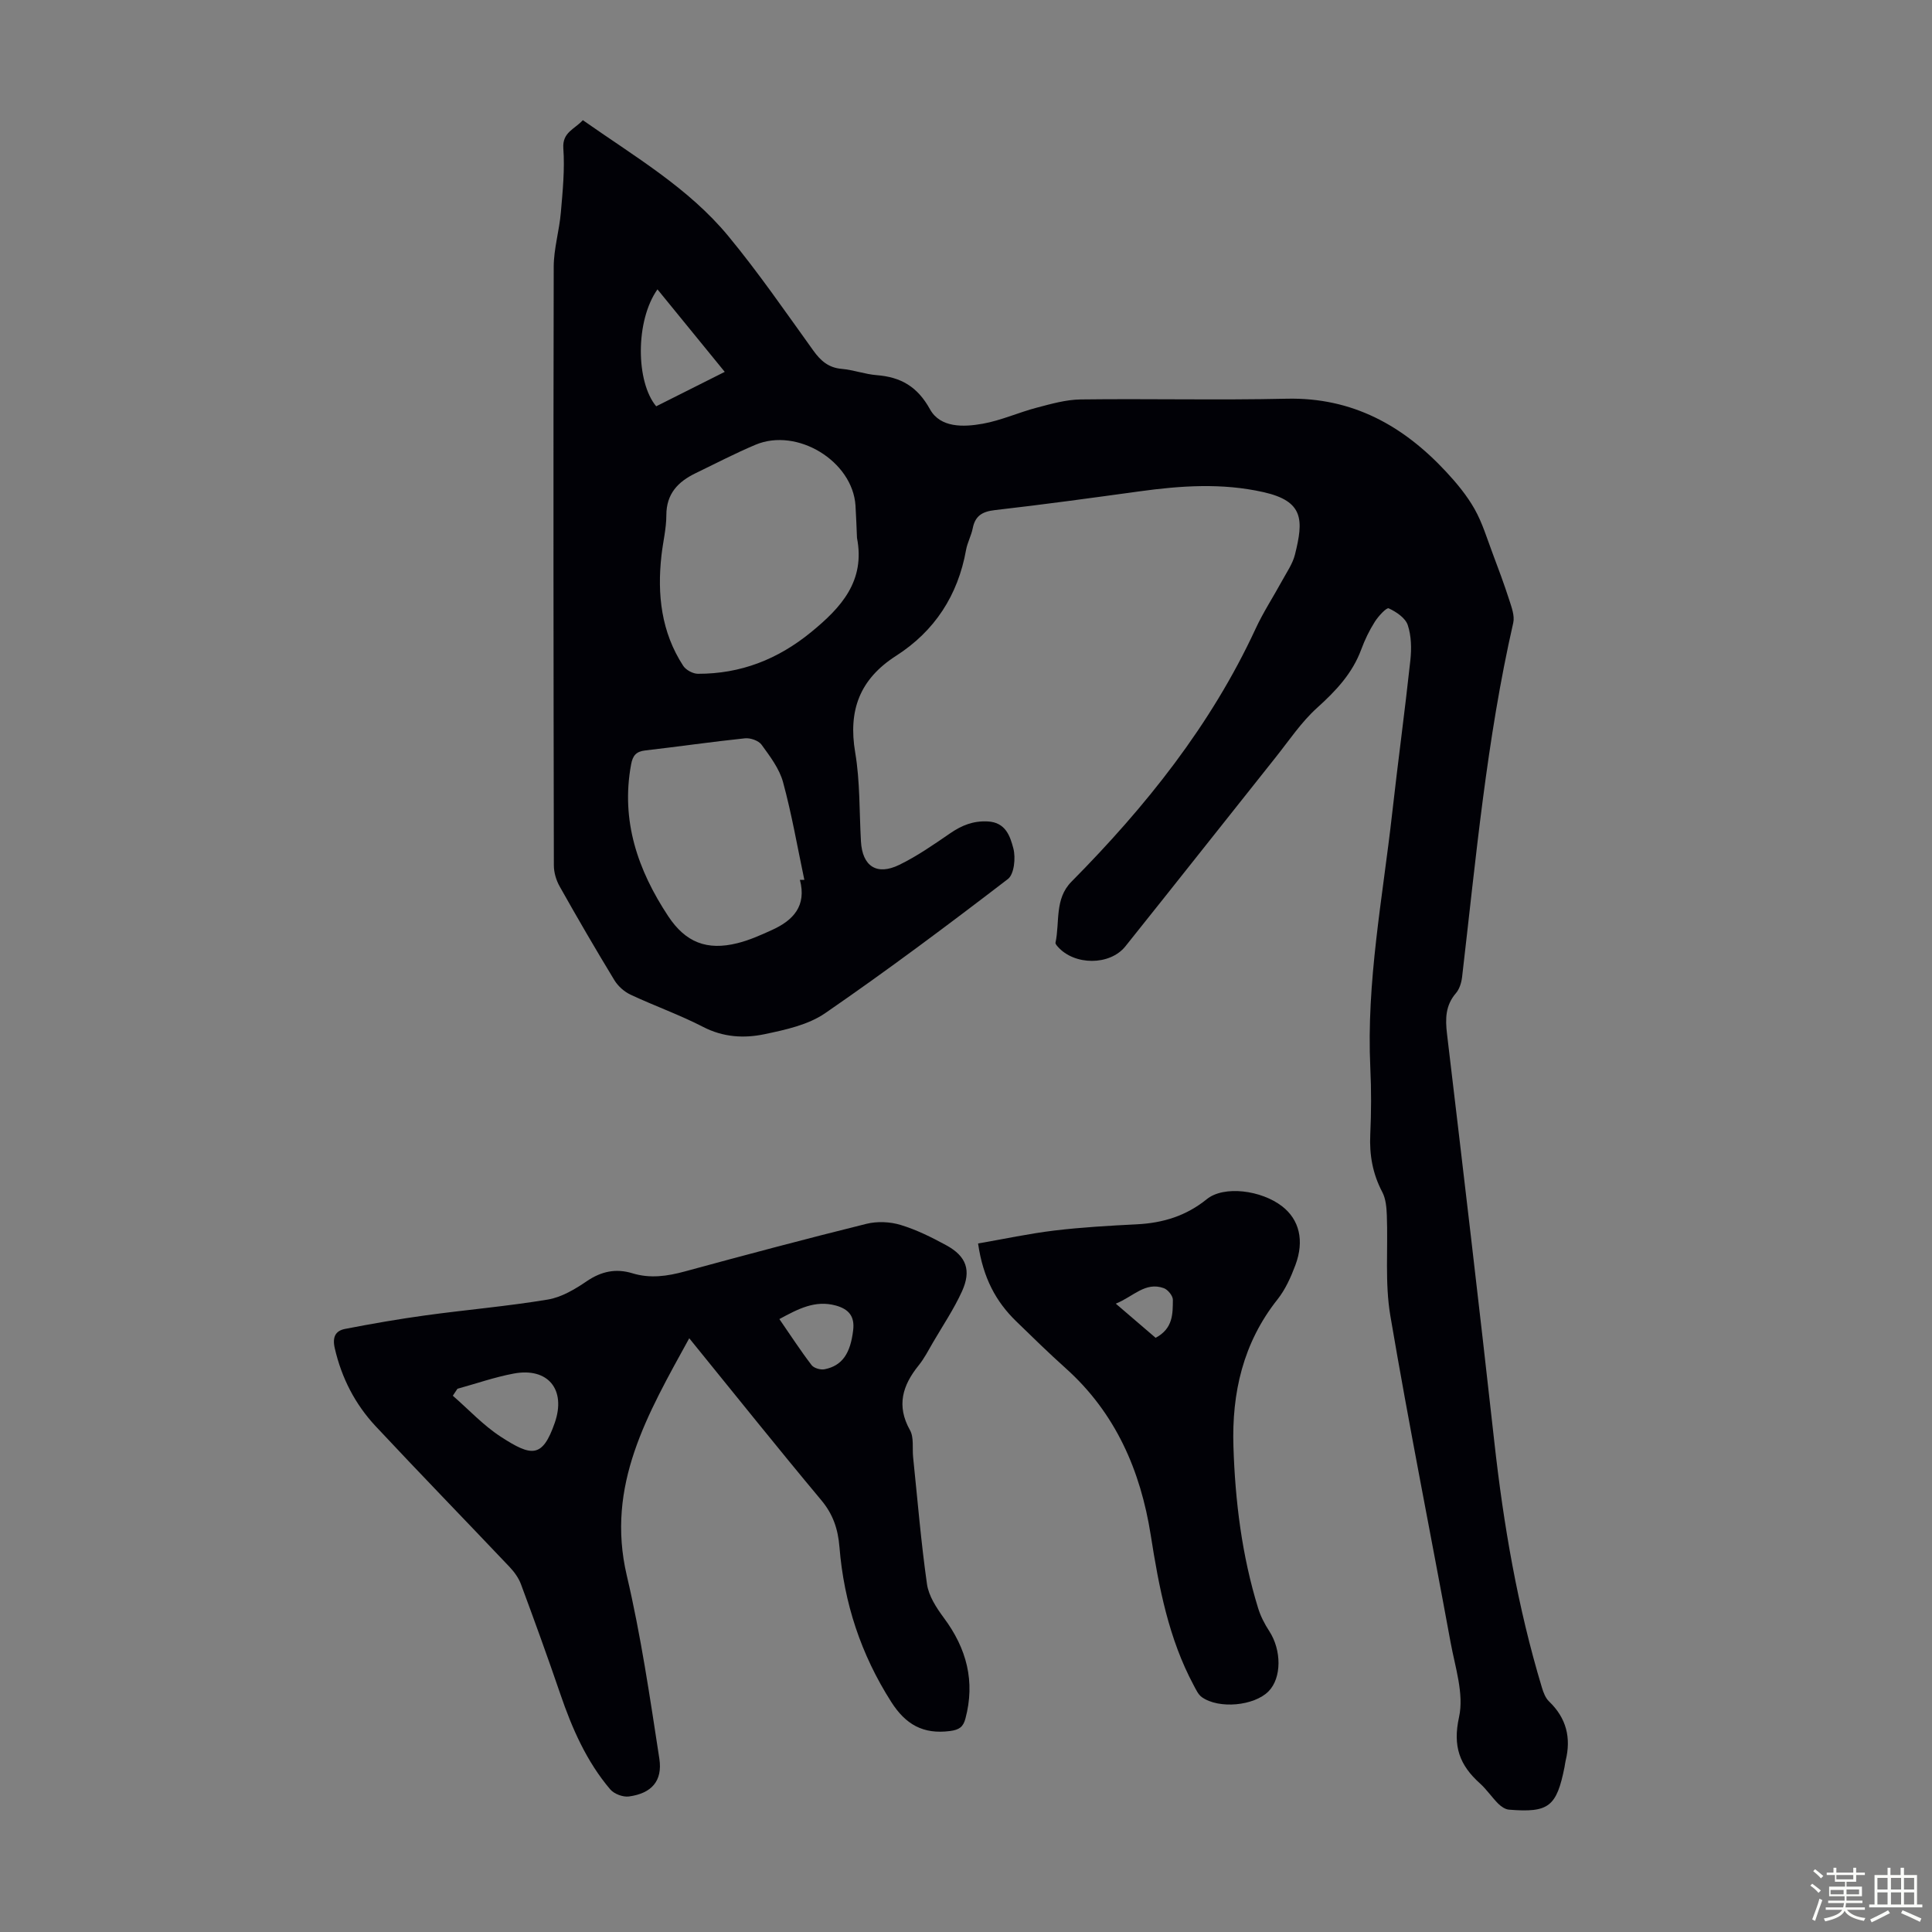 <svg enable-background="new 0 0 400 400" viewBox="0 0 400 400" xmlns="http://www.w3.org/2000/svg"><rect x="0" y="0" width="400" height="400" fill="#808080" stroke="none"/><path d="m374.8 390.4.4-.4c.7.5 1.3 1 1.8 1.4l-.5.5c-.5-.6-1.1-1.1-1.7-1.5zm1 7.3-.6-.3c.5-1.4 1.1-2.8 1.5-4.3.2.1.4.2.6.3-.5 1.3-1 2.8-1.5 4.3zm-.4-10.3.4-.4c.4.3 1 .8 1.7 1.4l-.5.5c-.4-.5-1-1-1.6-1.5zm2.5.3h1.7v-1h.6v1h3.5v-1h.6v1h1.8v.5h-1.8v1.4h-2v1h3.2v2h-3.2v.9h3.3v.5h-3.4c0 .3-.1.6-.1.9h4v.5h-3.7c.7.9 1.9 1.5 3.8 1.7-.1.2-.2.4-.3.6-2.1-.4-3.5-1.1-4-2.1-.4 1-1.8 1.7-4 2.2-.1-.2-.2-.4-.3-.6 2.1-.4 3.4-1 3.8-1.8h-3.4v-.5h3.6c.1-.3.1-.6.2-.9h-3.3v-.5h3.4c0-.3 0-.6 0-.9h-3.2v-2h3.3v-1h-2.1v-1.4h-1.7v-.5zm1.1 3.5v1h2.7c0-.3 0-.4 0-.4 0-.1 0-.2 0-.2 0-.1 0-.2 0-.3h-2.7zm1.2-3v.9h3.5v-.9zm4.7 3h-2.6v.6.4h2.6z" fill="#fbfcfa"/><path d="m393.6 386.7h.6v1.5h2.7v6.1h1.1v.6h-11v-.6h1.1v-6.1h2.7v-1.5h.6v1.5h2.1v-1.5zm-2.7 8.8.4.6c-1.2.6-2.5 1.3-3.8 1.9-.1-.2-.2-.4-.3-.6 1.2-.6 2.5-1.2 3.7-1.9zm-2.2-6.7v2.4h2.1v-2.4zm0 3v2.5h2.1v-2.5zm2.8-3v2.4h2.1v-2.4zm0 3v2.5h2.1v-2.5zm6 6.1c-1.4-.7-2.7-1.3-3.9-1.8l.3-.6c1.5.6 2.7 1.2 3.9 1.7zm-1.2-9.1h-2.1v2.4h2.1zm-2.1 3v2.5h2.1v-2.5z" fill="#fbfcfa"/><g fill="#010106"><path d="m120.67 24.88c10.72 7.53 21.88 14.03 30.11 23.99 6.26 7.57 11.85 15.71 17.6 23.7 1.53 2.13 3.14 3.56 5.88 3.8 2.44.21 4.81 1.11 7.25 1.3 5 .4 8.43 2.36 11.03 7.06 2.14 3.87 6.95 3.71 10.91 3 3.81-.68 7.44-2.34 11.21-3.33 2.97-.78 6.04-1.66 9.07-1.7 14.21-.18 28.44.17 42.65-.15 13.59-.31 24.12 5.55 33.02 15.12 2.2 2.36 4.31 4.92 5.89 7.71 1.61 2.85 2.57 6.08 3.73 9.16 1.21 3.2 2.4 6.41 3.45 9.66.49 1.53 1.16 3.3.83 4.75-5.51 24.17-7.73 48.8-10.59 73.34-.14 1.16-.54 2.49-1.28 3.34-2.19 2.55-2.21 5.31-1.84 8.45 3.34 28.1 6.66 56.2 9.78 84.33 1.91 17.27 4.84 34.31 9.86 50.96.31 1.03.74 2.18 1.48 2.89 3.59 3.44 4.61 7.52 3.44 12.26-.11.43-.14.88-.23 1.32-1.64 8.22-3.27 9.5-11.5 8.83-.77-.06-1.62-.64-2.2-1.21-1.34-1.34-2.42-2.97-3.82-4.23-4.19-3.76-5.66-7.66-4.32-13.73 1.06-4.81-.82-10.36-1.76-15.51-4.13-22.54-8.64-45.01-12.47-67.61-1.14-6.76-.46-13.82-.72-20.74-.06-1.63-.21-3.44-.94-4.83-2-3.79-2.69-7.7-2.49-11.94.21-4.58.23-9.19.01-13.77-.84-17.79 2.56-35.21 4.53-52.76 1.18-10.55 2.62-21.08 3.76-31.64.26-2.41.21-5.04-.54-7.29-.5-1.48-2.38-2.74-3.94-3.46-.46-.21-2.15 1.63-2.88 2.78-1.13 1.78-2.07 3.73-2.8 5.71-1.84 4.99-5.26 8.6-9.15 12.11-3.28 2.96-5.8 6.76-8.58 10.25-10.38 13.03-20.7 26.12-31.11 39.13-3.22 4.02-10.57 3.98-14 .07-.21-.24-.52-.6-.47-.83.91-4.26-.22-9.07 3.3-12.62 15.36-15.52 28.87-32.38 38.12-52.36 1.59-3.44 3.69-6.64 5.51-9.98.96-1.76 2.18-3.5 2.65-5.4 1.78-7.13 1.87-11.03-6.53-12.92-8.59-1.93-17.09-1.34-25.66-.16-9.97 1.37-19.94 2.74-29.93 3.88-2.61.3-4.09 1.17-4.6 3.78-.3 1.52-1.11 2.95-1.38 4.48-1.68 9.39-6.51 16.8-14.47 21.9-7.55 4.84-9.96 11.29-8.48 20.03 1.02 6.03.84 12.27 1.19 18.41.29 5.13 3.27 7.13 7.95 4.84 3.69-1.8 7.12-4.19 10.53-6.53 2.39-1.64 4.75-2.6 7.76-2.45 3.76.18 4.66 3.13 5.31 5.57.52 1.95.18 5.36-1.13 6.36-12.41 9.52-24.95 18.9-37.83 27.77-3.53 2.43-8.23 3.44-12.56 4.35-4.24.89-8.55.64-12.71-1.51-4.85-2.51-10.05-4.34-15.01-6.67-1.31-.61-2.6-1.76-3.35-2.99-3.89-6.4-7.66-12.88-11.33-19.41-.73-1.29-1.21-2.91-1.21-4.38-.08-41.31-.12-82.61-.03-123.92.01-3.76 1.16-7.5 1.48-11.27.38-4.42.83-8.89.51-13.28-.22-3.32 2.31-3.91 4.04-5.81zm56.76 86.48c-.1-2.23-.17-4.47-.31-6.7-.6-9.18-12.07-16.21-20.7-12.58-4.21 1.77-8.28 3.9-12.4 5.89-3.64 1.76-6.06 4.25-6.06 8.7 0 2.77-.7 5.54-1.01 8.31-.91 8.09-.05 15.88 4.5 22.87.57.87 2.01 1.65 3.06 1.65 8.82.02 16.49-2.97 23.38-8.59 6.31-5.15 11.28-10.62 9.54-19.55zm-11.82 70.8h.92c-1.43-6.76-2.6-13.58-4.41-20.23-.76-2.79-2.7-5.34-4.45-7.75-.62-.85-2.32-1.44-3.44-1.32-6.89.72-13.75 1.72-20.64 2.51-1.89.22-2.59 1.06-2.93 2.91-2.15 11.65 1.39 21.87 7.68 31.4 3.59 5.43 8.01 7.18 14.35 5.59 2.47-.61 4.84-1.68 7.17-2.74 4.36-1.98 7.18-4.96 5.75-10.37zm-29.49-122.25c-4.62 6.55-4.47 19.19-.26 24.21 4.42-2.22 8.87-4.45 14.19-7.13-4.87-5.97-9.31-11.42-13.93-17.08z"/><path d="m142.7 277.07c-8.65 15.75-17.31 30.46-12.93 49.13 2.93 12.48 4.79 25.22 6.74 37.91.71 4.65-1.65 7.2-6.29 7.83-1.23.17-3.07-.52-3.87-1.46-4.92-5.79-7.91-12.63-10.35-19.77-2.6-7.61-5.34-15.17-8.14-22.71-.48-1.3-1.38-2.54-2.34-3.56-9.23-9.74-18.58-19.35-27.74-29.15-4.26-4.56-7.05-9.98-8.47-16.15-.53-2.3.13-3.61 2.12-4 5.56-1.08 11.14-2.05 16.75-2.82 8.4-1.15 16.87-1.87 25.23-3.26 2.84-.47 5.64-2.14 8.09-3.81 3.02-2.05 6.03-2.67 9.44-1.63 3.67 1.12 7.2.61 10.84-.38 12.51-3.41 25.03-6.74 37.61-9.86 2.22-.55 4.88-.44 7.07.23 3.28.99 6.43 2.56 9.46 4.21 4.16 2.27 5.23 5.19 3.24 9.56-1.66 3.64-3.92 7.01-5.95 10.48-.96 1.64-1.83 3.37-3.02 4.84-3.34 4.14-4.63 8.34-1.79 13.4.85 1.51.46 3.71.65 5.59.91 8.76 1.63 17.55 2.87 26.27.35 2.47 1.96 4.93 3.51 7.02 4.7 6.32 6.51 13.13 4.45 20.84-.46 1.72-1.27 2.32-3.19 2.57-5.54.72-9.17-1.33-12.16-6.01-6.29-9.85-9.8-20.54-10.73-32.09-.3-3.69-1.31-6.76-3.76-9.69-9.05-10.83-17.84-21.84-27.34-33.53zm-47.99 10.46c-.32.48-.64.96-.96 1.44 3.29 2.86 6.31 6.14 9.93 8.49 6.41 4.16 8.62 4.44 11.17-2.86 2.41-6.9-1.39-11.57-8.54-10.21-3.92.74-7.73 2.07-11.6 3.14zm66.65-14.43c2.32 3.36 4.38 6.54 6.67 9.53.48.63 1.86 1.03 2.7.86 3.66-.74 5.34-3.28 5.91-8.1.34-2.87-.92-4.35-3.58-5.09-4.29-1.18-7.78.68-11.7 2.8z"/><path d="m202.5 257.45c5.37-.93 10.56-2.05 15.8-2.68 5.66-.68 11.36-1 17.06-1.29 5.4-.27 10.19-1.72 14.5-5.21 3.54-2.86 11.27-1.87 15.6 1.49 3.53 2.74 4.64 7.07 2.74 12.16-.93 2.49-2.07 5.04-3.7 7.1-7.14 8.99-9.49 19.36-9.13 30.5.36 11.32 1.75 22.52 5.1 33.4.51 1.67 1.34 3.29 2.3 4.76 2.59 3.96 2.6 9.72-.13 12.49-2.98 3.02-10.29 3.72-13.82 1.2-.75-.54-1.2-1.56-1.67-2.43-5.21-9.72-7.21-20.34-8.9-31.1-2.11-13.37-7.27-25.29-17.6-34.55-3.5-3.14-6.86-6.42-10.23-9.7-4.21-4.08-6.89-9-7.92-16.14zm36.76 19.53c3.65-1.94 3.54-5.02 3.57-7.87.01-.82-1.03-2.1-1.87-2.41-3.85-1.39-6.3 1.74-9.95 3.21 3.07 2.63 5.74 4.91 8.25 7.07z"/></g></svg>